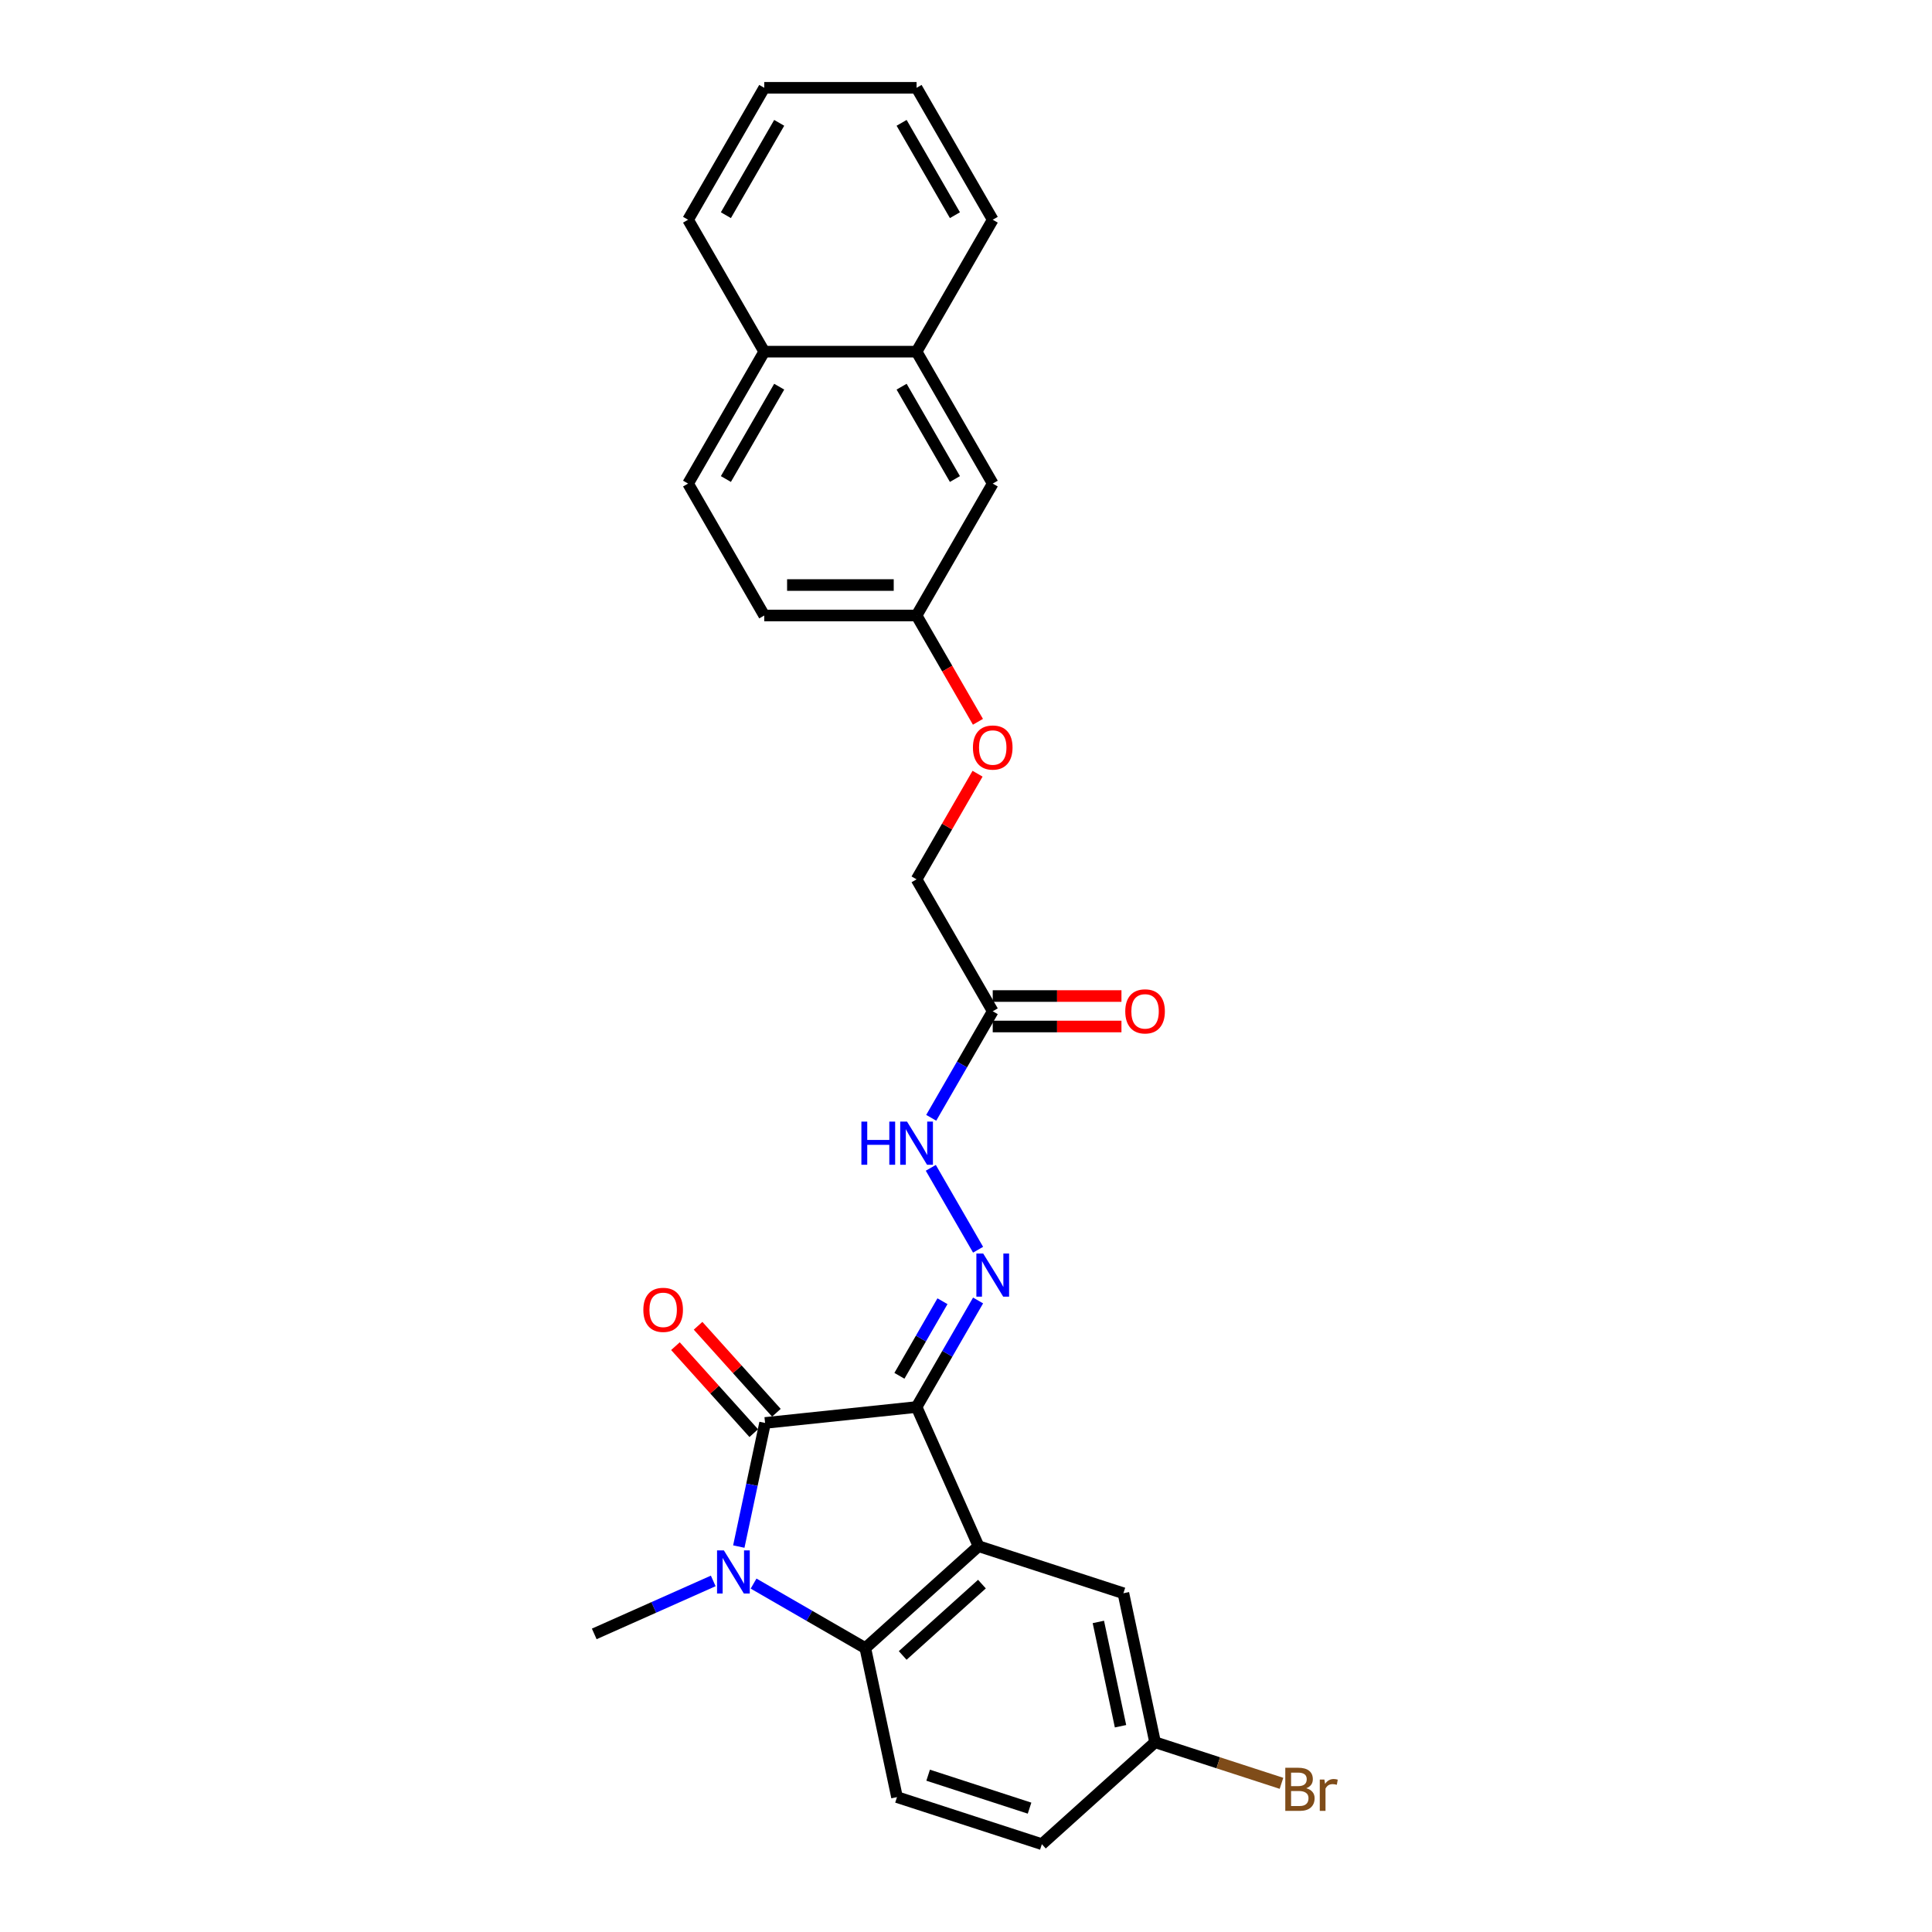 <?xml version='1.0' encoding='iso-8859-1'?>
<svg version='1.1' baseProfile='full'
              xmlns='http://www.w3.org/2000/svg'
                      xmlns:rdkit='http://www.rdkit.org/xml'
                      xmlns:xlink='http://www.w3.org/1999/xlink'
                  xml:space='preserve'
width='1000px' height='1000px' viewBox='0 0 1000 1000'>
<!-- END OF HEADER -->
<rect style='opacity:1.0;fill:#FFFFFF;stroke:none' width='1000' height='1000' x='0' y='0'> </rect>
<path class='bond-0' d='M 474.415,728.273 L 396.002,736.514' style='fill:none;fill-rule:evenodd;stroke:#000000;stroke-width:6px;stroke-linecap:butt;stroke-linejoin:miter;stroke-opacity:1' />
<path class='bond-1' d='M 474.415,728.273 L 506.485,800.301' style='fill:none;fill-rule:evenodd;stroke:#000000;stroke-width:6px;stroke-linecap:butt;stroke-linejoin:miter;stroke-opacity:1' />
<path class='bond-4' d='M 474.415,728.273 L 490.335,700.7' style='fill:none;fill-rule:evenodd;stroke:#000000;stroke-width:6px;stroke-linecap:butt;stroke-linejoin:miter;stroke-opacity:1' />
<path class='bond-4' d='M 490.335,700.7 L 506.254,673.126' style='fill:none;fill-rule:evenodd;stroke:#0000FF;stroke-width:6px;stroke-linecap:butt;stroke-linejoin:miter;stroke-opacity:1' />
<path class='bond-4' d='M 465.535,712.116 L 476.678,692.815' style='fill:none;fill-rule:evenodd;stroke:#000000;stroke-width:6px;stroke-linecap:butt;stroke-linejoin:miter;stroke-opacity:1' />
<path class='bond-4' d='M 476.678,692.815 L 487.822,673.514' style='fill:none;fill-rule:evenodd;stroke:#0000FF;stroke-width:6px;stroke-linecap:butt;stroke-linejoin:miter;stroke-opacity:1' />
<path class='bond-2' d='M 396.002,736.514 L 389.202,768.508' style='fill:none;fill-rule:evenodd;stroke:#000000;stroke-width:6px;stroke-linecap:butt;stroke-linejoin:miter;stroke-opacity:1' />
<path class='bond-2' d='M 389.202,768.508 L 382.402,800.501' style='fill:none;fill-rule:evenodd;stroke:#0000FF;stroke-width:6px;stroke-linecap:butt;stroke-linejoin:miter;stroke-opacity:1' />
<path class='bond-9' d='M 401.862,731.239 L 381.593,708.728' style='fill:none;fill-rule:evenodd;stroke:#000000;stroke-width:6px;stroke-linecap:butt;stroke-linejoin:miter;stroke-opacity:1' />
<path class='bond-9' d='M 381.593,708.728 L 361.325,686.218' style='fill:none;fill-rule:evenodd;stroke:#FF0000;stroke-width:6px;stroke-linecap:butt;stroke-linejoin:miter;stroke-opacity:1' />
<path class='bond-9' d='M 390.143,741.79 L 369.875,719.28' style='fill:none;fill-rule:evenodd;stroke:#000000;stroke-width:6px;stroke-linecap:butt;stroke-linejoin:miter;stroke-opacity:1' />
<path class='bond-9' d='M 369.875,719.28 L 349.606,696.77' style='fill:none;fill-rule:evenodd;stroke:#FF0000;stroke-width:6px;stroke-linecap:butt;stroke-linejoin:miter;stroke-opacity:1' />
<path class='bond-3' d='M 506.485,800.301 L 447.891,853.059' style='fill:none;fill-rule:evenodd;stroke:#000000;stroke-width:6px;stroke-linecap:butt;stroke-linejoin:miter;stroke-opacity:1' />
<path class='bond-3' d='M 508.247,819.934 L 467.232,856.864' style='fill:none;fill-rule:evenodd;stroke:#000000;stroke-width:6px;stroke-linecap:butt;stroke-linejoin:miter;stroke-opacity:1' />
<path class='bond-8' d='M 506.485,800.301 L 581.471,824.666' style='fill:none;fill-rule:evenodd;stroke:#000000;stroke-width:6px;stroke-linecap:butt;stroke-linejoin:miter;stroke-opacity:1' />
<path class='bond-19' d='M 369.17,818.284 L 338.376,831.995' style='fill:none;fill-rule:evenodd;stroke:#0000FF;stroke-width:6px;stroke-linecap:butt;stroke-linejoin:miter;stroke-opacity:1' />
<path class='bond-19' d='M 338.376,831.995 L 307.581,845.706' style='fill:none;fill-rule:evenodd;stroke:#000000;stroke-width:6px;stroke-linecap:butt;stroke-linejoin:miter;stroke-opacity:1' />
<path class='bond-27' d='M 390.049,819.663 L 418.97,836.361' style='fill:none;fill-rule:evenodd;stroke:#0000FF;stroke-width:6px;stroke-linecap:butt;stroke-linejoin:miter;stroke-opacity:1' />
<path class='bond-27' d='M 418.97,836.361 L 447.891,853.059' style='fill:none;fill-rule:evenodd;stroke:#000000;stroke-width:6px;stroke-linecap:butt;stroke-linejoin:miter;stroke-opacity:1' />
<path class='bond-7' d='M 447.891,853.059 L 464.284,930.181' style='fill:none;fill-rule:evenodd;stroke:#000000;stroke-width:6px;stroke-linecap:butt;stroke-linejoin:miter;stroke-opacity:1' />
<path class='bond-6' d='M 506.254,646.855 L 481.78,604.465' style='fill:none;fill-rule:evenodd;stroke:#0000FF;stroke-width:6px;stroke-linecap:butt;stroke-linejoin:miter;stroke-opacity:1' />
<path class='bond-5' d='M 513.838,523.427 L 497.919,551' style='fill:none;fill-rule:evenodd;stroke:#000000;stroke-width:6px;stroke-linecap:butt;stroke-linejoin:miter;stroke-opacity:1' />
<path class='bond-5' d='M 497.919,551 L 481.999,578.573' style='fill:none;fill-rule:evenodd;stroke:#0000FF;stroke-width:6px;stroke-linecap:butt;stroke-linejoin:miter;stroke-opacity:1' />
<path class='bond-11' d='M 513.838,531.312 L 547.15,531.312' style='fill:none;fill-rule:evenodd;stroke:#000000;stroke-width:6px;stroke-linecap:butt;stroke-linejoin:miter;stroke-opacity:1' />
<path class='bond-11' d='M 547.15,531.312 L 580.462,531.312' style='fill:none;fill-rule:evenodd;stroke:#FF0000;stroke-width:6px;stroke-linecap:butt;stroke-linejoin:miter;stroke-opacity:1' />
<path class='bond-11' d='M 513.838,515.543 L 547.15,515.543' style='fill:none;fill-rule:evenodd;stroke:#000000;stroke-width:6px;stroke-linecap:butt;stroke-linejoin:miter;stroke-opacity:1' />
<path class='bond-11' d='M 547.15,515.543 L 580.462,515.543' style='fill:none;fill-rule:evenodd;stroke:#FF0000;stroke-width:6px;stroke-linecap:butt;stroke-linejoin:miter;stroke-opacity:1' />
<path class='bond-14' d='M 513.838,523.427 L 474.415,455.145' style='fill:none;fill-rule:evenodd;stroke:#000000;stroke-width:6px;stroke-linecap:butt;stroke-linejoin:miter;stroke-opacity:1' />
<path class='bond-28' d='M 464.284,930.181 L 539.27,954.545' style='fill:none;fill-rule:evenodd;stroke:#000000;stroke-width:6px;stroke-linecap:butt;stroke-linejoin:miter;stroke-opacity:1' />
<path class='bond-28' d='M 480.405,918.838 L 532.895,935.894' style='fill:none;fill-rule:evenodd;stroke:#000000;stroke-width:6px;stroke-linecap:butt;stroke-linejoin:miter;stroke-opacity:1' />
<path class='bond-18' d='M 581.471,824.666 L 597.864,901.788' style='fill:none;fill-rule:evenodd;stroke:#000000;stroke-width:6px;stroke-linecap:butt;stroke-linejoin:miter;stroke-opacity:1' />
<path class='bond-18' d='M 568.505,839.513 L 579.98,893.498' style='fill:none;fill-rule:evenodd;stroke:#000000;stroke-width:6px;stroke-linecap:butt;stroke-linejoin:miter;stroke-opacity:1' />
<path class='bond-10' d='M 474.415,182.018 L 513.838,250.3' style='fill:none;fill-rule:evenodd;stroke:#000000;stroke-width:6px;stroke-linecap:butt;stroke-linejoin:miter;stroke-opacity:1' />
<path class='bond-10' d='M 466.672,200.145 L 494.268,247.942' style='fill:none;fill-rule:evenodd;stroke:#000000;stroke-width:6px;stroke-linecap:butt;stroke-linejoin:miter;stroke-opacity:1' />
<path class='bond-23' d='M 474.415,182.018 L 513.838,113.736' style='fill:none;fill-rule:evenodd;stroke:#000000;stroke-width:6px;stroke-linecap:butt;stroke-linejoin:miter;stroke-opacity:1' />
<path class='bond-29' d='M 474.415,182.018 L 395.57,182.018' style='fill:none;fill-rule:evenodd;stroke:#000000;stroke-width:6px;stroke-linecap:butt;stroke-linejoin:miter;stroke-opacity:1' />
<path class='bond-12' d='M 513.838,250.3 L 474.415,318.582' style='fill:none;fill-rule:evenodd;stroke:#000000;stroke-width:6px;stroke-linecap:butt;stroke-linejoin:miter;stroke-opacity:1' />
<path class='bond-13' d='M 395.57,182.018 L 356.148,250.3' style='fill:none;fill-rule:evenodd;stroke:#000000;stroke-width:6px;stroke-linecap:butt;stroke-linejoin:miter;stroke-opacity:1' />
<path class='bond-13' d='M 403.313,200.145 L 375.718,247.942' style='fill:none;fill-rule:evenodd;stroke:#000000;stroke-width:6px;stroke-linecap:butt;stroke-linejoin:miter;stroke-opacity:1' />
<path class='bond-24' d='M 395.57,182.018 L 356.148,113.736' style='fill:none;fill-rule:evenodd;stroke:#000000;stroke-width:6px;stroke-linecap:butt;stroke-linejoin:miter;stroke-opacity:1' />
<path class='bond-17' d='M 474.415,455.145 L 490.198,427.809' style='fill:none;fill-rule:evenodd;stroke:#000000;stroke-width:6px;stroke-linecap:butt;stroke-linejoin:miter;stroke-opacity:1' />
<path class='bond-17' d='M 490.198,427.809 L 505.981,400.472' style='fill:none;fill-rule:evenodd;stroke:#FF0000;stroke-width:6px;stroke-linecap:butt;stroke-linejoin:miter;stroke-opacity:1' />
<path class='bond-15' d='M 356.148,250.3 L 395.57,318.582' style='fill:none;fill-rule:evenodd;stroke:#000000;stroke-width:6px;stroke-linecap:butt;stroke-linejoin:miter;stroke-opacity:1' />
<path class='bond-16' d='M 474.415,318.582 L 490.298,346.092' style='fill:none;fill-rule:evenodd;stroke:#000000;stroke-width:6px;stroke-linecap:butt;stroke-linejoin:miter;stroke-opacity:1' />
<path class='bond-16' d='M 490.298,346.092 L 506.181,373.602' style='fill:none;fill-rule:evenodd;stroke:#FF0000;stroke-width:6px;stroke-linecap:butt;stroke-linejoin:miter;stroke-opacity:1' />
<path class='bond-21' d='M 474.415,318.582 L 395.57,318.582' style='fill:none;fill-rule:evenodd;stroke:#000000;stroke-width:6px;stroke-linecap:butt;stroke-linejoin:miter;stroke-opacity:1' />
<path class='bond-21' d='M 462.589,302.813 L 407.397,302.813' style='fill:none;fill-rule:evenodd;stroke:#000000;stroke-width:6px;stroke-linecap:butt;stroke-linejoin:miter;stroke-opacity:1' />
<path class='bond-20' d='M 597.864,901.788 L 539.27,954.545' style='fill:none;fill-rule:evenodd;stroke:#000000;stroke-width:6px;stroke-linecap:butt;stroke-linejoin:miter;stroke-opacity:1' />
<path class='bond-22' d='M 597.864,901.788 L 630.579,912.418' style='fill:none;fill-rule:evenodd;stroke:#000000;stroke-width:6px;stroke-linecap:butt;stroke-linejoin:miter;stroke-opacity:1' />
<path class='bond-22' d='M 630.579,912.418 L 663.294,923.047' style='fill:none;fill-rule:evenodd;stroke:#7F4C19;stroke-width:6px;stroke-linecap:butt;stroke-linejoin:miter;stroke-opacity:1' />
<path class='bond-25' d='M 513.838,113.736 L 474.415,45.455' style='fill:none;fill-rule:evenodd;stroke:#000000;stroke-width:6px;stroke-linecap:butt;stroke-linejoin:miter;stroke-opacity:1' />
<path class='bond-25' d='M 494.268,111.379 L 466.672,63.581' style='fill:none;fill-rule:evenodd;stroke:#000000;stroke-width:6px;stroke-linecap:butt;stroke-linejoin:miter;stroke-opacity:1' />
<path class='bond-26' d='M 356.148,113.736 L 395.57,45.455' style='fill:none;fill-rule:evenodd;stroke:#000000;stroke-width:6px;stroke-linecap:butt;stroke-linejoin:miter;stroke-opacity:1' />
<path class='bond-26' d='M 375.718,111.379 L 403.313,63.581' style='fill:none;fill-rule:evenodd;stroke:#000000;stroke-width:6px;stroke-linecap:butt;stroke-linejoin:miter;stroke-opacity:1' />
<path class='bond-30' d='M 474.415,45.455 L 395.57,45.455' style='fill:none;fill-rule:evenodd;stroke:#000000;stroke-width:6px;stroke-linecap:butt;stroke-linejoin:miter;stroke-opacity:1' />
<path  class='atom-3' d='M 374.674 802.472
L 381.991 814.299
Q 382.716 815.466, 383.883 817.579
Q 385.05 819.692, 385.113 819.818
L 385.113 802.472
L 388.077 802.472
L 388.077 824.801
L 385.018 824.801
L 377.165 811.87
Q 376.251 810.356, 375.273 808.622
Q 374.327 806.887, 374.043 806.351
L 374.043 824.801
L 371.142 824.801
L 371.142 802.472
L 374.674 802.472
' fill='#0000FF'/>
<path  class='atom-5' d='M 508.902 648.826
L 516.219 660.653
Q 516.944 661.82, 518.111 663.933
Q 519.278 666.046, 519.341 666.172
L 519.341 648.826
L 522.306 648.826
L 522.306 671.155
L 519.247 671.155
L 511.394 658.225
Q 510.479 656.711, 509.502 654.976
Q 508.555 653.242, 508.272 652.706
L 508.272 671.155
L 505.37 671.155
L 505.37 648.826
L 508.902 648.826
' fill='#0000FF'/>
<path  class='atom-7' d='M 445.858 580.545
L 448.885 580.545
L 448.885 590.038
L 460.302 590.038
L 460.302 580.545
L 463.33 580.545
L 463.33 602.874
L 460.302 602.874
L 460.302 592.561
L 448.885 592.561
L 448.885 602.874
L 445.858 602.874
L 445.858 580.545
' fill='#0000FF'/>
<path  class='atom-7' d='M 469.48 580.545
L 476.797 592.371
Q 477.522 593.538, 478.689 595.651
Q 479.856 597.764, 479.919 597.891
L 479.919 580.545
L 482.883 580.545
L 482.883 602.874
L 479.824 602.874
L 471.971 589.943
Q 471.057 588.429, 470.079 586.695
Q 469.133 584.96, 468.849 584.424
L 468.849 602.874
L 465.948 602.874
L 465.948 580.545
L 469.48 580.545
' fill='#0000FF'/>
<path  class='atom-10' d='M 332.995 677.984
Q 332.995 672.623, 335.644 669.626
Q 338.293 666.63, 343.245 666.63
Q 348.196 666.63, 350.845 669.626
Q 353.495 672.623, 353.495 677.984
Q 353.495 683.409, 350.814 686.499
Q 348.133 689.559, 343.245 689.559
Q 338.325 689.559, 335.644 686.499
Q 332.995 683.44, 332.995 677.984
M 343.245 687.035
Q 346.651 687.035, 348.48 684.765
Q 350.341 682.462, 350.341 677.984
Q 350.341 673.6, 348.48 671.393
Q 346.651 669.153, 343.245 669.153
Q 339.839 669.153, 337.978 671.361
Q 336.149 673.569, 336.149 677.984
Q 336.149 682.494, 337.978 684.765
Q 339.839 687.035, 343.245 687.035
' fill='#FF0000'/>
<path  class='atom-12' d='M 582.433 523.49
Q 582.433 518.129, 585.082 515.133
Q 587.732 512.137, 592.683 512.137
Q 597.635 512.137, 600.284 515.133
Q 602.933 518.129, 602.933 523.49
Q 602.933 528.915, 600.252 532.006
Q 597.571 535.065, 592.683 535.065
Q 587.763 535.065, 585.082 532.006
Q 582.433 528.946, 582.433 523.49
M 592.683 532.542
Q 596.089 532.542, 597.918 530.271
Q 599.779 527.969, 599.779 523.49
Q 599.779 519.107, 597.918 516.899
Q 596.089 514.66, 592.683 514.66
Q 589.277 514.66, 587.416 516.867
Q 585.587 519.075, 585.587 523.49
Q 585.587 528, 587.416 530.271
Q 589.277 532.542, 592.683 532.542
' fill='#FF0000'/>
<path  class='atom-18' d='M 503.588 386.927
Q 503.588 381.565, 506.237 378.569
Q 508.887 375.573, 513.838 375.573
Q 518.789 375.573, 521.439 378.569
Q 524.088 381.565, 524.088 386.927
Q 524.088 392.351, 521.407 395.442
Q 518.726 398.501, 513.838 398.501
Q 508.918 398.501, 506.237 395.442
Q 503.588 392.383, 503.588 386.927
M 513.838 395.978
Q 517.244 395.978, 519.073 393.707
Q 520.934 391.405, 520.934 386.927
Q 520.934 382.543, 519.073 380.335
Q 517.244 378.096, 513.838 378.096
Q 510.432 378.096, 508.571 380.304
Q 506.742 382.511, 506.742 386.927
Q 506.742 391.437, 508.571 393.707
Q 510.432 395.978, 513.838 395.978
' fill='#FF0000'/>
<path  class='atom-23' d='M 676.114 925.585
Q 678.258 926.184, 679.331 927.508
Q 680.435 928.801, 680.435 930.725
Q 680.435 933.816, 678.448 935.582
Q 676.492 937.317, 672.771 937.317
L 665.265 937.317
L 665.265 914.988
L 671.856 914.988
Q 675.672 914.988, 677.596 916.533
Q 679.52 918.079, 679.52 920.917
Q 679.52 924.292, 676.114 925.585
M 668.261 917.511
L 668.261 924.512
L 671.856 924.512
Q 674.064 924.512, 675.199 923.629
Q 676.366 922.715, 676.366 920.917
Q 676.366 917.511, 671.856 917.511
L 668.261 917.511
M 672.771 934.794
Q 674.947 934.794, 676.114 933.753
Q 677.281 932.712, 677.281 930.725
Q 677.281 928.896, 675.988 927.981
Q 674.726 927.035, 672.298 927.035
L 668.261 927.035
L 668.261 934.794
L 672.771 934.794
' fill='#7F4C19'/>
<path  class='atom-23' d='M 685.512 921.106
L 685.859 923.345
Q 687.562 920.822, 690.337 920.822
Q 691.221 920.822, 692.419 921.138
L 691.946 923.787
Q 690.59 923.472, 689.833 923.472
Q 688.508 923.472, 687.625 924.008
Q 686.774 924.512, 686.08 925.742
L 686.08 937.317
L 683.115 937.317
L 683.115 921.106
L 685.512 921.106
' fill='#7F4C19'/>
</svg>
